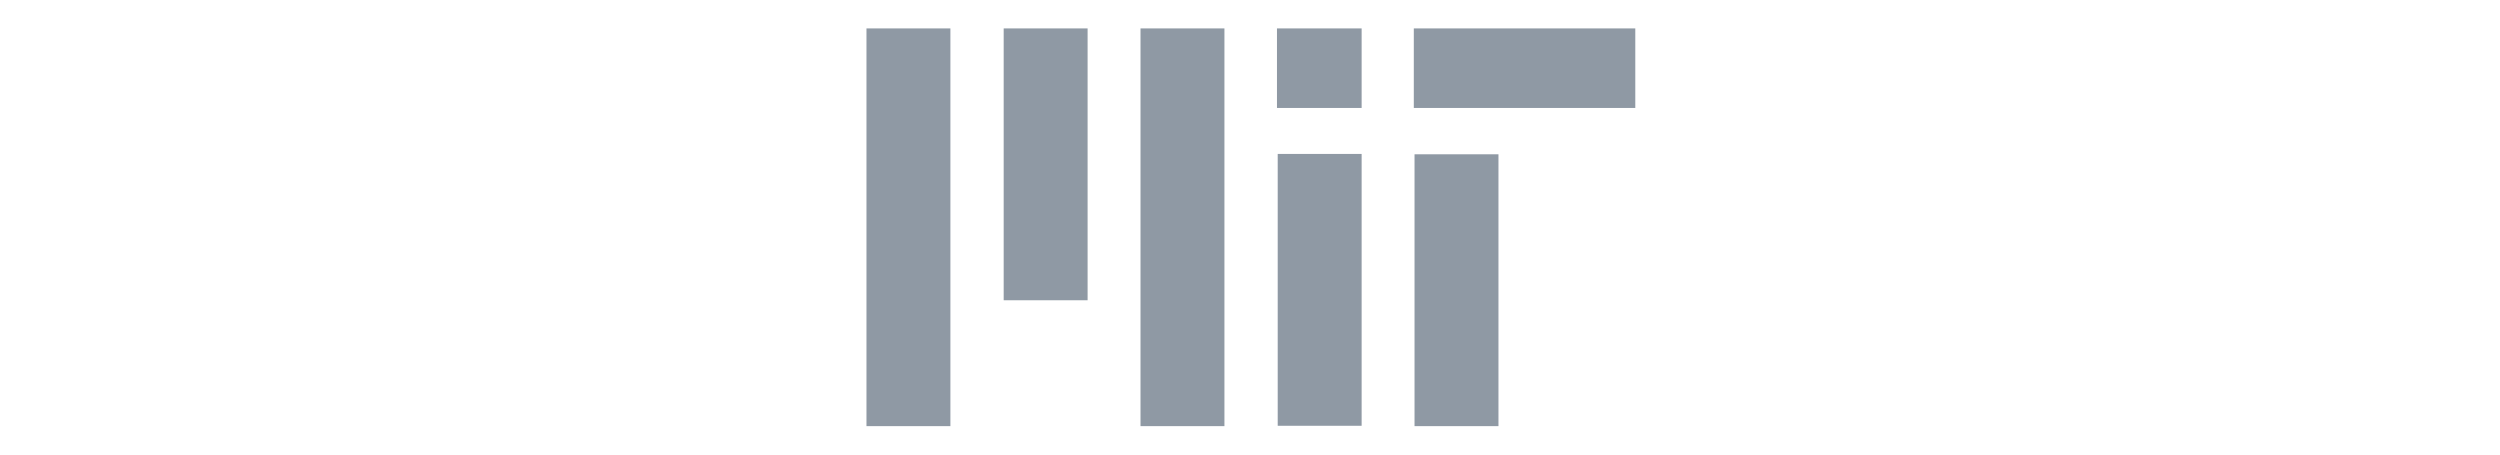 <svg fill="none" height="32" viewBox="0 0 176 32" width="176" xmlns="http://www.w3.org/2000/svg"><g fill="#8f99a4"><path d="m66.908 2h-5.908v28h5.908z"/><path d="m76.567 2h-5.908v19.138h5.908z"/><path d="m86.2 2h-5.908v28h5.908z"/><path d="m95.859 2h-5.96v5.6h5.96z"/><path d="m95.859 10.837h-5.908v19.138h5.908z"/><path d="m115.125 2h-15.593v5.6h15.593z"/><path d="m105.492 10.862h-5.909v19.138h5.909z"/></g></svg>
